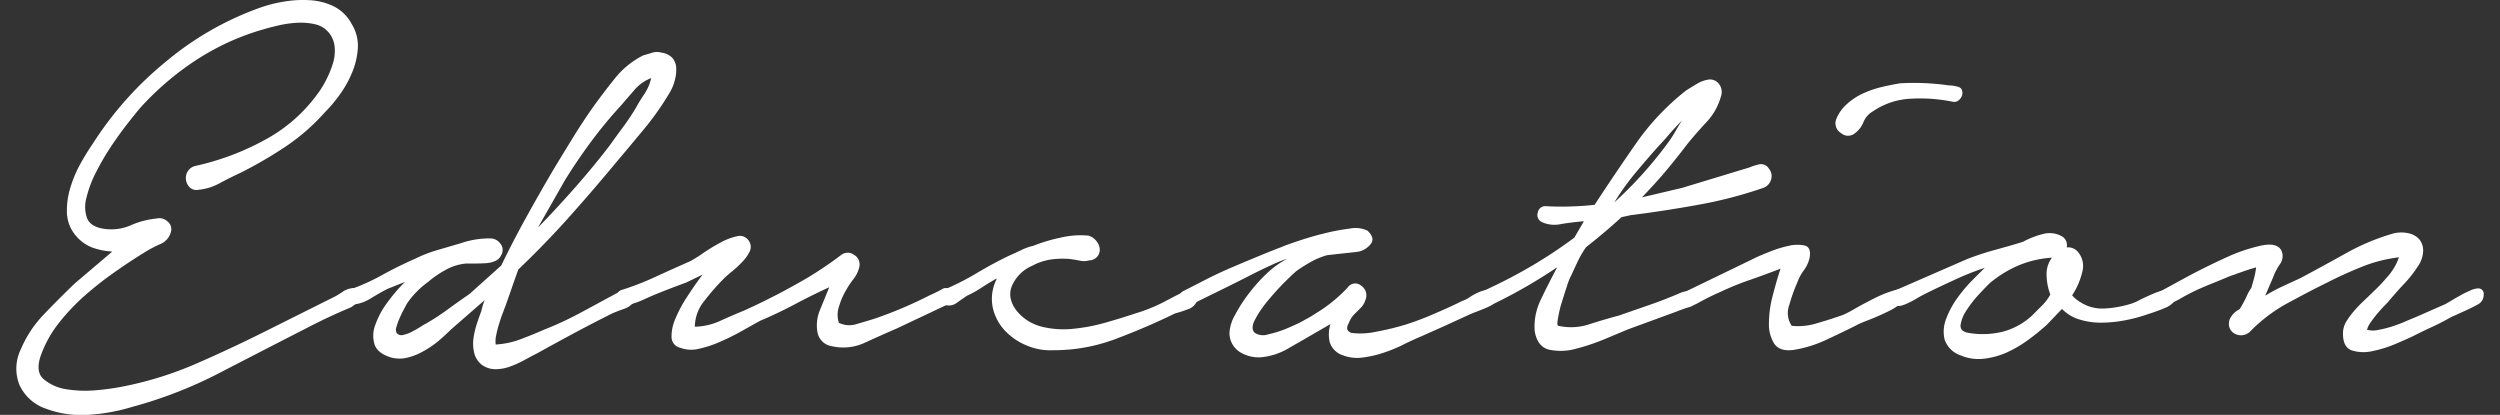 <svg xmlns="http://www.w3.org/2000/svg" viewBox="0 0 470 78"><rect x="0" y="0" width="470" height="78" fill="#333333" stroke="none"/><defs><style>.cls-1{fill:#fff;}</style></defs><title>title-education</title><g id="menu"><path class="cls-1" d="M36.75,31.19a49,49,0,0,0,13-4.87A29.5,29.5,0,0,0,60.1,17.09a18.54,18.54,0,0,0,1.34-2.31,18.75,18.75,0,0,0,1.16-2.89,8,8,0,0,0,.32-3,4.93,4.93,0,0,0-1-2.63,4.71,4.71,0,0,0-2.56-1.67,12,12,0,0,0-3.27-.32,20.61,20.61,0,0,0-3.47.45c-1.15.26-2.16.52-3,.77a46.45,46.45,0,0,0-12.7,5.77,54.06,54.06,0,0,0-10.64,9.11c-.43.51-1.14,1.39-2.12,2.63s-2,2.65-3.08,4.23a48.3,48.3,0,0,0-2.95,5,21.11,21.11,0,0,0-1.86,4.88A6.39,6.39,0,0,0,16.36,41c.43,1.07,1.45,1.74,3.08,2a9.22,9.22,0,0,0,5.13-.64,15.85,15.85,0,0,1,4.87-1.28,2.22,2.22,0,0,1,2,.51,1.82,1.82,0,0,1,.71,1.93A3.39,3.39,0,0,1,30,45.94a24,24,0,0,0-3.08,1.67q-2.7,1.66-5.52,3.66a63.36,63.36,0,0,0-5.45,4.29,39.13,39.13,0,0,0-4.81,5.07,21.76,21.76,0,0,0-3.33,5.83c-.86,2.22-.73,3.83.38,4.81a8.65,8.65,0,0,0,4.43,1.93,22.61,22.61,0,0,0,5.9.12,43,43,0,0,0,4.81-.7A66.47,66.47,0,0,0,37,68.32q6.6-2.88,13-6.09l12.32-6.16a13.2,13.2,0,0,0,2-1.15,4,4,0,0,1,2.18-.77c.77.09,1.22.3,1.34.64a1.39,1.39,0,0,1-.06,1.09A3.2,3.2,0,0,1,67,57a9.63,9.63,0,0,1-1,.77q-2.17.9-4.36,1.93c-1.45.68-2.9,1.41-4.36,2.17q-7.82,4-15.84,8.15a82.09,82.09,0,0,1-16.6,6.48,35.76,35.76,0,0,1-8,1.47,19.11,19.11,0,0,1-8.08-1.09,8.51,8.51,0,0,1-5.06-4.42,8.24,8.24,0,0,1,.19-6.74A21.61,21.61,0,0,1,8.35,59q2.88-3,5.7-5.71l7.06-6a13.35,13.35,0,0,1-3.79-.76,7.65,7.65,0,0,1-3.14-2.31,7,7,0,0,1-1.6-4.24,14.72,14.72,0,0,1,.64-4.68,22.66,22.66,0,0,1,1.92-4.55c.81-1.45,1.61-2.73,2.38-3.85a64.92,64.92,0,0,1,13.53-15.2A57.79,57.79,0,0,1,48.55,1.57,25.63,25.63,0,0,1,53.11.35a21.54,21.54,0,0,1,5-.32,11.83,11.83,0,0,1,4.61,1.15,7.76,7.76,0,0,1,3.4,3.34,7.74,7.74,0,0,1,1.16,4.42,14.26,14.26,0,0,1-1,4.49,20.2,20.2,0,0,1-2.31,4.23A27,27,0,0,1,61,21.19a38.51,38.51,0,0,1-7.37,6.41,79.82,79.82,0,0,1-8.4,4.88c-1.11.51-2.4,1.15-3.85,1.92a10.19,10.19,0,0,1-4.1,1.28,1.81,1.81,0,0,1-1.61-.45,2.43,2.43,0,0,1-.7-1.41,2.35,2.35,0,0,1,.32-1.6A2.29,2.29,0,0,1,36.75,31.19Z"/><path class="cls-1" d="M65.48,54.54a39.84,39.84,0,0,0,6.35-2.83q3-1.66,6.22-3.07A25.47,25.47,0,0,1,82.28,47l4.36-1.28a16.56,16.56,0,0,1,5.52-.9,2.31,2.31,0,0,1,1.92,1A1.86,1.86,0,0,1,94.21,48a2.17,2.17,0,0,1-1.16,1.09,5.17,5.17,0,0,1-1.73.39q-1,.06-1.92.06H87.67A9.51,9.51,0,0,0,84,50.62,19.28,19.28,0,0,0,80.49,53a16.41,16.41,0,0,0-4,4.1c-.09.17-.28.54-.58,1.09s-.57,1.13-.83,1.73a11.15,11.15,0,0,0-.58,1.67,1.15,1.15,0,0,0,.19,1.15,1.27,1.27,0,0,0,1.22.2,6.41,6.41,0,0,0,1.67-.65c.56-.29,1.07-.59,1.54-.89s.79-.49,1-.58q2.18-1.27,4.11-2.69t4-2.83l6-5.38q2.17-4.48,4.62-8.92t5-8.78c1.19-2,2.39-3.93,3.59-5.9s2.48-3.93,3.85-5.9q1.92-2.7,4.23-5.58a16,16,0,0,1,5.39-4.42c.59-.17,1.17-.34,1.73-.52a3,3,0,0,1,1.73,0,3.42,3.42,0,0,1,2.05,1,3.13,3.13,0,0,1,.71,1.86,7.56,7.56,0,0,1-.26,2.31,8.93,8.93,0,0,1-.83,2.11,53.18,53.18,0,0,1-4.94,7.06q-2.76,3.33-5.58,6.67-4.36,5.25-8.79,10.19t-9.29,9.56c-.43,1.2-.84,2.35-1.22,3.46s-.79,2.27-1.22,3.46c-.17.43-.37,1-.58,1.54s-.43,1.24-.64,1.93a19.17,19.17,0,0,0-.51,2.05,4.65,4.65,0,0,0-.07,1.67,15.72,15.72,0,0,0,4.68-1c1.59-.6,3.06-1.2,4.43-1.8a64.44,64.44,0,0,0,7.25-3.4l7-3.78a2.35,2.35,0,0,1,1.1-.32,4.12,4.12,0,0,1,1.28.07.83.83,0,0,1,.7.64,2,2,0,0,1-.38,1.41,3.59,3.59,0,0,1-1.93,1.47c-.85.3-1.58.58-2.18.84-2.39,1.19-4.79,2.43-7.18,3.71s-4.74,2.57-7.05,3.85c-.69.34-1.46.75-2.31,1.22a19.23,19.23,0,0,1-2.69,1.22,8.13,8.13,0,0,1-2.76.51,4.36,4.36,0,0,1-2.5-.77,4,4,0,0,1-1.48-2.18A7.58,7.58,0,0,1,89,63.71a15.16,15.16,0,0,1,.65-2.83c.29-.89.57-1.68.83-2.37.08-.34.17-.66.26-1a10.43,10.43,0,0,1,.38-1.09L84.72,62c-.69.69-1.46,1.4-2.31,2.12A17.46,17.46,0,0,1,79.65,66a11.68,11.68,0,0,1-3,1.22,6.18,6.18,0,0,1-3.08,0c-1.71-.51-2.76-1.32-3.14-2.43a5.57,5.57,0,0,1,.13-3.72,15.8,15.8,0,0,1,2.24-4.17A32.44,32.44,0,0,1,76.13,53l-3.21,1.28c-.86.43-1.88,1-3.08,1.73a7.79,7.79,0,0,1-3.21,1.22,1.24,1.24,0,0,1-1.28.06,1.65,1.65,0,0,1-.7-.83,1.91,1.91,0,0,1-.07-1.09A1.19,1.19,0,0,1,65.48,54.54ZM101.9,42q3.34-3.47,6.54-7.12t6.16-7.5q1.28-1.8,2.57-3.53c.85-1.16,1.66-2.37,2.43-3.66.26-.51.75-1.32,1.48-2.43a8.64,8.64,0,0,0,1.34-3.08,8,8,0,0,0-3.33,2.44l-2.44,2.82a82.94,82.94,0,0,0-5.51,6.67q-2.56,3.45-4.88,7.18l-5.13,9Z"/><path class="cls-1" d="M116.78,54.54A53,53,0,0,0,123.32,52q3.21-1.47,6.41-2.88a23.23,23.23,0,0,0,2.38-1.48,34.26,34.26,0,0,1,3.27-2,12,12,0,0,1,3.14-1.22,2,2,0,0,1,2.24.83,2,2,0,0,1,.2,2,7.51,7.51,0,0,1-1.35,1.92,20.44,20.44,0,0,1-1.92,1.8c-.69.56-1.2,1-1.54,1.34a44.21,44.21,0,0,0-3.72,4.24,7.8,7.8,0,0,0-1.8,4.87,11.93,11.93,0,0,0,4.88-1.15c1.7-.77,3.2-1.41,4.48-1.93A128.26,128.26,0,0,0,152.18,52q3.33-2.05,6-4.1a2,2,0,0,1,2.37,0,2.09,2.09,0,0,1,1,2.3,5.72,5.72,0,0,1-1.09,2.25A17.24,17.24,0,0,0,159,54.66a12.67,12.67,0,0,0-1.22,2.83,4.83,4.83,0,0,0-.07,3.2,4.51,4.51,0,0,0,3.47.19q2-.57,3.33-1a78.89,78.89,0,0,0,10.26-4.36c.6-.26,1.35-.62,2.24-1.09a1.28,1.28,0,0,1,2,.58c.43.77.37,1.34-.19,1.73a9.83,9.83,0,0,1-1.73,1l-8.47,4q-2.68,1.16-5.9,2.63a9.63,9.63,0,0,1-6.41.7,3.21,3.21,0,0,1-2.63-2.63,7.52,7.52,0,0,1,.32-3.78L155.9,54q-3.35,1.54-6.48,3.21c-2.1,1.11-4.25,2.14-6.48,3.08q-1.41.77-3.33,1.86c-1.28.72-2.63,1.41-4,2a20.93,20.93,0,0,1-4.17,1.41,6,6,0,0,1-3.59-.19,2.07,2.07,0,0,1-1.6-2,8.26,8.26,0,0,1,.7-3.4,24.67,24.67,0,0,1,2.18-4.1c.94-1.46,1.93-2.87,2.95-4.24L129,53.12q-5.25,1.93-7.56,3a18.5,18.5,0,0,1-3.59,1.29,1.19,1.19,0,0,1-1.22-.13,2.23,2.23,0,0,1-.64-.9,1.41,1.41,0,0,1,0-1A1.34,1.34,0,0,1,116.78,54.54Z"/><path class="cls-1" d="M177.31,54.54a51,51,0,0,0,6.35-3.21q3-1.8,6.22-3.34c.77-.34,1.5-.68,2.18-1a9.57,9.57,0,0,1,2.18-.77,30.84,30.84,0,0,1,5.13-1.54,16.09,16.09,0,0,1,5.26-.38,2.9,2.9,0,0,1,1.48,1,2.74,2.74,0,0,1,.64,1.47,2,2,0,0,1-2,2.18A3.43,3.43,0,0,1,203,49c-.64-.13-1.31-.24-2-.32a16,16,0,0,0-3.53.12,10.55,10.55,0,0,0-3.4,1.16,7.23,7.23,0,0,0-3.71,3.53q-1.16,2.37.76,4.93a8.89,8.89,0,0,0,4.75,3,17.06,17.06,0,0,0,6,.38,34.21,34.21,0,0,0,6.22-1.22c2.06-.59,3.85-1.15,5.39-1.66a31.41,31.41,0,0,0,5.39-2.18q2.43-1.29,4.23-2.18a1.21,1.21,0,0,1,1.73.19,1.35,1.35,0,0,1,.19,1.86,2.72,2.72,0,0,1-1.73,1.54,22,22,0,0,1-2.37.77q-5.26,2.57-11,4.74a33,33,0,0,1-11.8,2.18,11.46,11.46,0,0,1-5.13-.9,11.64,11.64,0,0,1-4.1-2.82,9.21,9.21,0,0,1-2.25-4.29,8.23,8.23,0,0,1,.71-5.33v-.13c-.94.52-1.86,1.08-2.76,1.67a19.86,19.86,0,0,1-2.76,1.54c-.51.34-1.13.77-1.86,1.28a2.5,2.5,0,0,1-2.11.52,1.26,1.26,0,0,1-1.35-1.22A1.29,1.29,0,0,1,177.31,54.54Z"/><path class="cls-1" d="M222.59,54.66l3.91-2q2.37-1.23,5.06-2.38c1.8-.77,3.53-1.49,5.2-2.18s3.05-1.24,4.17-1.66c.59-.26,1.66-.65,3.2-1.16s3.16-1,4.87-1.41a38.86,38.86,0,0,1,4.81-.9,5.21,5.21,0,0,1,3.27.39c1,.94,1.22,1.79.58,2.56a3.91,3.91,0,0,1-2.37,1.41l-5.77.64a13.92,13.92,0,0,0-3,1.22c-.81.47-1.73,1-2.75,1.73-.43.35-1.18,1.05-2.25,2.12s-2.11,2.22-3.14,3.46a20.59,20.59,0,0,0-2.44,3.59c-.6,1.16-.6,2,0,2.5a2.87,2.87,0,0,0,2.5.26A20.42,20.42,0,0,0,242,61.72c1.2-.52,2.31-1,3.34-1.61a20.49,20.49,0,0,0,2.05-1.21,27.76,27.76,0,0,0,6-4.88,1.7,1.7,0,0,1,2.5-.32,2.17,2.17,0,0,1,.83,2.63,3.48,3.48,0,0,1-.9,1.54l-1.22,1.22a4.53,4.53,0,0,0-1,1.6c-.34.6-.43,1.05-.25,1.35a1.2,1.2,0,0,0,.89.57,13.8,13.8,0,0,0,4.49-.25A49.6,49.6,0,0,0,264.33,61,55.33,55.33,0,0,0,270,58.83q2.82-1.21,4.87-2.24a5.36,5.36,0,0,0,1.41-.71,11.71,11.71,0,0,1,1.86-1,4.91,4.91,0,0,1,1.86-.38,1.31,1.31,0,0,1,1.28.76,1.06,1.06,0,0,1-.06,1.42,4.69,4.69,0,0,1-1.6,1.09c-.69.3-1.37.57-2.05.83s-1.2.47-1.54.64q-2.19,1-4.36,2l-4.49,2c-1,.42-2.14.94-3.34,1.54a28.2,28.2,0,0,1-3.72,1.53,20.33,20.33,0,0,1-3.91.9,7.47,7.47,0,0,1-3.65-.38,3.83,3.83,0,0,1-2.57-2.5,6.59,6.59,0,0,1,.13-3.4l-3.46,2c-1.46.86-3,1.73-4.56,2.63a12.33,12.33,0,0,1-4.93,1.6,6.69,6.69,0,0,1-4.11-1,4.24,4.24,0,0,1-1.92-3.6,7.66,7.66,0,0,1,1-3.27,29.15,29.15,0,0,1,2.63-4.1,31.24,31.24,0,0,1,3.53-3.91A17.32,17.32,0,0,1,242,48.64a23.28,23.28,0,0,0-2.88,1.15q-2,.9-4.49,2.18c-1.67.86-3.42,1.73-5.26,2.63s-3.53,1.73-5.07,2.5a1.52,1.52,0,0,1-1.28.19,1.73,1.73,0,0,1-1-.64,1.47,1.47,0,0,1-.26-1A1.32,1.32,0,0,1,222.59,54.66Z"/><path class="cls-1" d="M290.56,38.76c1.54.09,3.08.11,4.61.06s3.08-.14,4.62-.32Q303.38,33,307.55,27A46.2,46.2,0,0,1,317,17c.68-.43,1.39-.86,2.11-1.29a5.86,5.86,0,0,1,2.25-.77,2.13,2.13,0,0,1,1.92,1,2.47,2.47,0,0,1,.26,2.18,11.5,11.5,0,0,1-2.82,4.94q-2.19,2.37-3.72,4.3c-1.29,1.71-2.63,3.37-4,5s-2.85,3.2-4.3,4.74l7.57-1.79,12.69-3.85a9.33,9.33,0,0,1,1.86-.58,1.7,1.7,0,0,1,1.74.84,2.14,2.14,0,0,1,.38,2.11,2.33,2.33,0,0,1-1.41,1.48,81.06,81.06,0,0,1-12.31,3.2q-6.42,1.16-12.57,1.93l-1.8.38q-1.53,1.41-3.2,2.82c-1.12.95-2.27,1.89-3.47,2.83a18.48,18.48,0,0,0-1.54,2.62c-.42.9-.85,1.82-1.28,2.76a10.43,10.43,0,0,0-.77,1.93c-.34,1-.66,2.07-1,3.14s-.53,2.05-.7,3-.13,1.34.12,1.34a10.91,10.91,0,0,0,5.84-.32q3.14-1,5.45-1.6l5.9-2.05c2-.69,3.93-1.45,5.9-2.31a9.26,9.26,0,0,1,2-.38c.81-.09,1.17.42,1.09,1.53-.09.77-.62,1.31-1.61,1.61a23.65,23.65,0,0,0-2.37.83l-9.1,3.33-4.3,1.8a39.83,39.83,0,0,1-5.52,1.86,10.6,10.6,0,0,1-5,.19q-2.24-.51-2.76-3.46a11.4,11.4,0,0,1,1.09-5.84q1.35-2.88,3.15-6.22a97,97,0,0,1-12.31,7.06,1.42,1.42,0,0,1-1.29.13,1.74,1.74,0,0,1-.77-.77,1.37,1.37,0,0,1-.06-1.09,1.78,1.78,0,0,1,.83-1q4.49-2.05,8.66-4.49a89.49,89.49,0,0,0,8.14-5.39l1.8-3.08q-1.92.14-4.23.51a5.73,5.73,0,0,1-3.72-.38,1.48,1.48,0,0,1-.71-1.8A1.41,1.41,0,0,1,290.56,38.76Zm23.21-12.18A21.23,21.23,0,0,0,315,24.65c.38-.68.79-1.36,1.22-2-.86.86-1.65,1.71-2.38,2.56s-1.34,1.54-1.85,2.06q-2.31,2.57-4.49,5.19a47,47,0,0,0-4,5.58A75.61,75.61,0,0,0,313.77,26.58Z"/><path class="cls-1" d="M330.19,48.38c.34-.17,1.13-.51,2.37-1a21.59,21.59,0,0,1,3.65-1.15,6.88,6.88,0,0,1,3.08-.07c.85.22,1.16,1,.9,2.38a6.38,6.38,0,0,1-1.09,2.31,8.56,8.56,0,0,0-1.22,2.3,29.34,29.34,0,0,0-1.47,4.11,4.31,4.31,0,0,0,.44,4,12,12,0,0,0,4.81-.51q2.64-.77,4.81-1.54a23.09,23.09,0,0,0,2.44-1.28c1.2-.68,2.46-1.35,3.78-2a21.49,21.49,0,0,1,3.66-1.41c1.11-.3,1.79-.19,2,.32s.13,1.24-.64,1.93a12.3,12.3,0,0,1-2.89,1.85c-1.15.56-2.33,1.08-3.52,1.54s-2,.8-2.31,1c-1.88.94-3.79,1.86-5.71,2.75a22.77,22.77,0,0,1-6,1.86c-1.8.26-3-.13-3.72-1.15a6.87,6.87,0,0,1-1-3.91,20.83,20.83,0,0,1,.71-5.13q.71-2.76,1.47-5.07-3,1.16-5.77,2.12a51.67,51.67,0,0,0-5.51,2.24q-2.31,1-4.62,2.31a2,2,0,0,1-2.25-.71c-.55-.72-.32-1.34.71-1.85Zm15-25.91a7.44,7.44,0,0,1,2-2.88,11.92,11.92,0,0,1,3-2,19.34,19.34,0,0,1,3.53-1.22c1.24-.3,2.41-.53,3.53-.71a46,46,0,0,1,9.1.39,6.79,6.79,0,0,1,1.73.26c.65.17.92.64.84,1.41a2,2,0,0,1-.64,1.09,1.32,1.32,0,0,1-1.16.32,30.49,30.49,0,0,0-7.76-.58,13.81,13.81,0,0,0-7.24,2.37,4.17,4.17,0,0,0-1.8,2.06A4.67,4.67,0,0,1,348.78,25a2,2,0,0,1-2.69,0A2.12,2.12,0,0,1,345.19,22.47Z"/><path class="cls-1" d="M369.69,48.76A51.07,51.07,0,0,1,375,47c1.84-.51,3.61-1,5.32-1.54A15.79,15.79,0,0,1,384.05,44a4.69,4.69,0,0,1,3.72.51,1.92,1.92,0,0,1,.77,2,2.45,2.45,0,0,1,1.79.52,4.05,4.05,0,0,1,1.16,4,13.67,13.67,0,0,1-1.93,4.49,6.1,6.1,0,0,0,1.54,1.28A7.55,7.55,0,0,0,395.59,58a20.19,20.19,0,0,0,4.62-.77,8.68,8.68,0,0,0,1.92-.77c.86-.43,1.73-.84,2.63-1.22a11.37,11.37,0,0,1,2.5-.77c.77-.13,1.29.07,1.54.58a1.42,1.42,0,0,1-.13,1.73,4.52,4.52,0,0,1-1.73,1.15c-.72.3-1.47.58-2.24.84l-1.54.51a29.47,29.47,0,0,1-4,1,23.86,23.86,0,0,1-4.17.38,13.53,13.53,0,0,1-4-.58,7.74,7.74,0,0,1-3.34-2l-2.82,2.95a42,42,0,0,1-3.46,2.82,23,23,0,0,1-4,2.37,14.52,14.52,0,0,1-4.43,1.22,8.48,8.48,0,0,1-4.36-.64,4.75,4.75,0,0,1-3-3,6.51,6.51,0,0,1,.32-3.91A16.53,16.53,0,0,1,368,56a28.12,28.12,0,0,1,2.69-3.21l2.44-2.44q-3,1-5.77,2.31c-1.88.86-3.77,1.75-5.65,2.69-.34.18-.77.41-1.28.71s-1,.58-1.54.83a7.84,7.84,0,0,1-1.47.58,1.61,1.61,0,0,1-2-1.6,1.58,1.58,0,0,1,.9-1.28Zm4.36,4.49c-.35.35-1,1-1.86,1.93a21.81,21.81,0,0,0-2.38,3A7,7,0,0,0,368.6,61c-.13.9.4,1.44,1.6,1.6a15.67,15.67,0,0,0,6.35-.25,13.06,13.06,0,0,0,5.45-3c.68-.68,1.32-1.33,1.92-1.92a9.31,9.31,0,0,0,1.54-2.06,10.81,10.81,0,0,1-.7-3.59,5.12,5.12,0,0,1,1-3.33,19,19,0,0,0-6.48,1.54A21.82,21.82,0,0,0,374.05,53.25Z"/><path class="cls-1" d="M406.36,54.66,411.24,52c2.31-1.23,4.68-2.41,7.12-3.52a32.44,32.44,0,0,1,6.73-2.31q3.07-.64,3.85,1a2.57,2.57,0,0,1-.32,2.51A10.3,10.3,0,0,0,427.4,52l-1.54,3.59a31.84,31.84,0,0,1,3.33-1.79l3.34-1.54c2.73-1.46,5.56-3,8.46-4.62a42.11,42.11,0,0,1,8.85-3.72,6.18,6.18,0,0,1,3-.06,3.68,3.68,0,0,1,2,1.15,3.27,3.27,0,0,1,.71,2.18,5.33,5.33,0,0,1-1,2.89,21.48,21.48,0,0,1-2.5,3.2c-.9.94-1.82,2-2.76,3.08a7.25,7.25,0,0,1-.9,1c-.43.43-.87.92-1.34,1.47s-.9,1.11-1.29,1.67A4.18,4.18,0,0,0,445,62a4.67,4.67,0,0,0,2.24,0,20.63,20.63,0,0,0,2.7-.7c.89-.3,1.75-.62,2.56-1l1.86-.77,5.26-2.31c.34-.17.79-.43,1.35-.77s1.13-.66,1.73-1,1.17-.58,1.73-.84a3.48,3.48,0,0,1,1.35-.38,1,1,0,0,1,1.15,1.15,2,2,0,0,1-1,1.8c-.77.43-1.58.83-2.43,1.22l-2.7,1.22c-1.19.68-2.35,1.28-3.46,1.79s-2.27,1.07-3.46,1.67q-1,.51-3.27,1.47A23,23,0,0,1,446.06,66a7.47,7.47,0,0,1-3.91-.12c-1.11-.39-1.67-1.44-1.67-3.15a4.27,4.27,0,0,1,.64-2.31,15.93,15.93,0,0,1,1.48-2,24,24,0,0,1,1.79-1.86c.64-.6,1.22-1.16,1.73-1.67a27.72,27.72,0,0,0,2.57-2.69A10.64,10.64,0,0,0,451,48.38a26.86,26.86,0,0,0-7,1.79c-2.36.95-4.51,1.93-6.48,2.95-2.48,1.2-5,2.55-7.69,4a29.62,29.62,0,0,0-6.93,5.33,2.5,2.5,0,0,1-1.35.57,2.39,2.39,0,0,1-1.34-.25,2.12,2.12,0,0,1-1-1,2.41,2.41,0,0,1-.06-1.66,4,4,0,0,1,1.92-2,24.37,24.37,0,0,0,1.29-2.38,7.72,7.72,0,0,1,.89-1.6c.17-.6.35-1.22.52-1.86a14,14,0,0,0,.38-2q-1.41.39-2.82.9c-.94.34-1.67.6-2.18.77-1.2.51-2.39,1-3.59,1.48s-2.4,1-3.59,1.6q-1,.51-1.86,1a10,10,0,0,1-1.86.9,2,2,0,0,1-1.48.19,2.4,2.4,0,0,1-1.09-.57,1.16,1.16,0,0,1-.32-1Q405.48,55.05,406.36,54.66Z"/></g></svg>